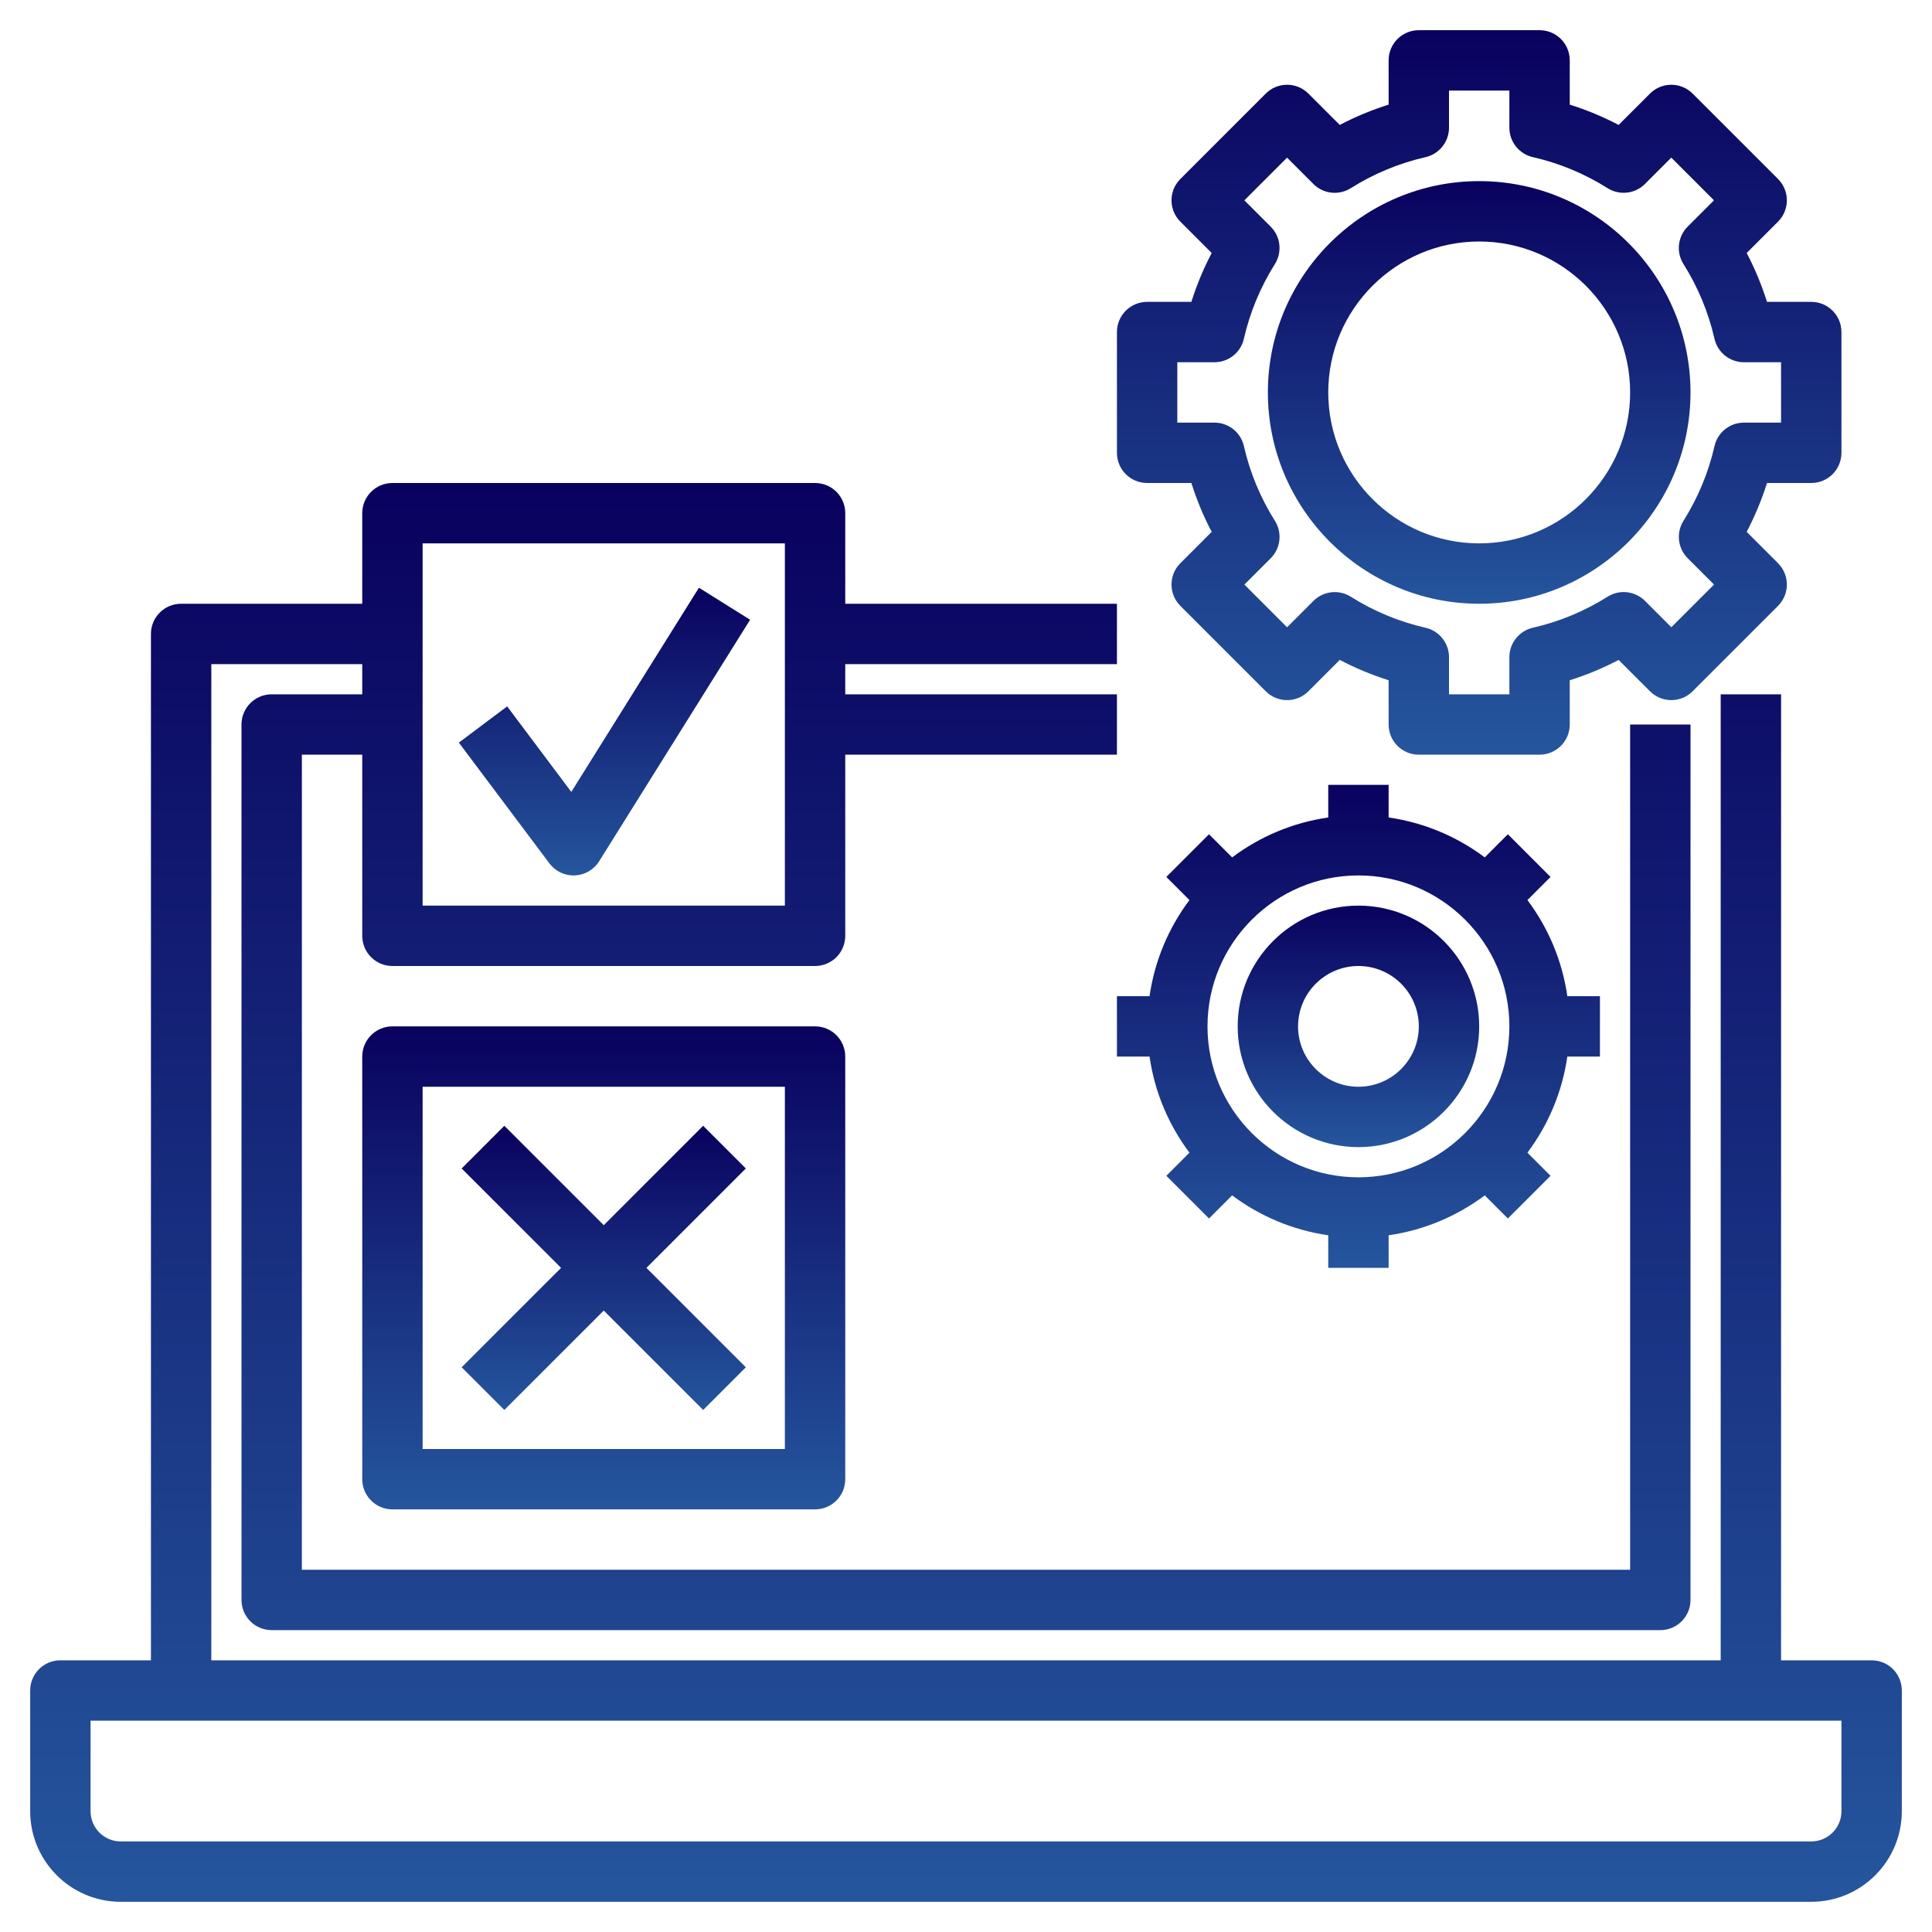 <svg xmlns="http://www.w3.org/2000/svg" width="512" height="512" viewBox="0 0 512 512" fill="none"><path d="M496 440H472V184H456V440H56V176H96V184H72C67.576 184 64 187.576 64 192V424C64 428.424 67.576 432 72 432H440C444.424 432 448 428.424 448 424V192H432V416H80V200H96V248C96 252.424 99.576 256 104 256H216C220.424 256 224 252.424 224 248V200H296V184H224V176H296V160H224V136C224 131.576 220.424 128 216 128H104C99.576 128 96 131.576 96 136V160H48C43.576 160 40 163.576 40 168V440H16C11.576 440 8 443.576 8 448V480C8 493.232 18.768 504 32 504H480C493.232 504 504 493.232 504 480V448C504 443.576 500.424 440 496 440ZM112 144H208V240H112V144ZM488 480C488 484.416 484.416 488 480 488H32C27.584 488 24 484.416 24 480V456H488V480Z" fill="url(#paint0_linear_2196_1726)"></path><path d="M304 128H315.728C317.136 132.472 318.928 136.8 321.112 140.952L312.808 149.256C309.68 152.384 309.68 157.44 312.808 160.568L335.432 183.192C338.56 186.32 343.616 186.32 346.744 183.192L355.048 174.888C359.208 177.064 363.536 178.864 368 180.272V192C368 196.424 371.576 200 376 200H408C412.424 200 416 196.424 416 192V180.272C420.472 178.864 424.8 177.072 428.952 174.888L437.256 183.192C440.384 186.32 445.44 186.32 448.568 183.192L471.192 160.568C474.32 157.44 474.32 152.384 471.192 149.256L462.888 140.952C465.064 136.792 466.864 132.464 468.272 128H480C484.424 128 488 124.424 488 120V88C488 83.576 484.424 80 480 80H468.272C466.864 75.528 465.072 71.2 462.888 67.048L471.192 58.744C474.32 55.616 474.32 50.56 471.192 47.432L448.568 24.808C445.44 21.68 440.384 21.68 437.256 24.808L428.952 33.112C424.8 30.928 420.472 29.136 416 27.728V16C416 11.576 412.424 8 408 8H376C371.576 8 368 11.576 368 16V27.728C363.528 29.136 359.2 30.928 355.048 33.112L346.744 24.808C343.616 21.68 338.56 21.68 335.432 24.808L312.808 47.432C309.68 50.56 309.68 55.616 312.808 58.744L321.112 67.048C318.928 71.2 317.136 75.528 315.728 80H304C299.576 80 296 83.576 296 88V120C296 124.424 299.576 128 304 128ZM312 96H321.84C325.576 96 328.808 93.416 329.64 89.776C331.24 82.76 334.008 76.104 337.856 69.984C339.848 66.816 339.384 62.704 336.744 60.064L329.768 53.088L341.08 41.776L348.056 48.752C350.704 51.408 354.824 51.856 357.976 49.864C364.096 46.016 370.752 43.248 377.768 41.648C381.416 40.816 384 37.576 384 33.84V24H400V33.84C400 37.576 402.584 40.808 406.224 41.64C413.24 43.24 419.896 46.008 426.016 49.856C429.176 51.848 433.288 51.4 435.936 48.744L442.912 41.768L454.224 53.08L447.248 60.056C444.608 62.696 444.144 66.816 446.136 69.976C449.984 76.096 452.752 82.752 454.352 89.768C455.184 93.416 458.424 96 462.16 96H472V112H462.16C458.424 112 455.192 114.584 454.36 118.224C452.76 125.24 449.992 131.896 446.144 138.016C444.152 141.184 444.616 145.296 447.256 147.936L454.232 154.912L442.92 166.224L435.944 159.248C433.296 156.6 429.176 156.144 426.024 158.136C419.904 161.984 413.248 164.752 406.232 166.352C402.584 167.184 400 170.424 400 174.16V184H384V174.16C384 170.424 381.416 167.192 377.776 166.36C370.76 164.76 364.104 161.992 357.984 158.144C354.824 156.152 350.712 156.608 348.064 159.256L341.088 166.232L329.776 154.92L336.752 147.944C339.392 145.304 339.856 141.184 337.864 138.024C334.016 131.904 331.248 125.248 329.648 118.232C328.816 114.584 325.576 112 321.84 112H312V96Z" fill="url(#paint1_linear_2196_1726)"></path><path d="M392 160C422.872 160 448 134.872 448 104C448 73.128 422.872 48 392 48C361.128 48 336 73.128 336 104C336 134.872 361.128 160 392 160ZM392 64C414.056 64 432 81.944 432 104C432 126.056 414.056 144 392 144C369.944 144 352 126.056 352 104C352 81.944 369.944 64 392 64Z" fill="url(#paint2_linear_2196_1726)"></path><path d="M424 280V264H415.36C414 254.536 410.272 245.848 404.784 238.528L410.912 232.4L399.6 221.088L393.472 227.216C386.152 221.728 377.464 218 368 216.64V208H352V216.64C342.536 218 333.848 221.728 326.528 227.216L320.4 221.088L309.088 232.4L315.216 238.528C309.728 245.848 306 254.536 304.64 264H296V280H304.64C306 289.464 309.728 298.152 315.216 305.472L309.088 311.6L320.4 322.912L326.528 316.784C333.848 322.272 342.536 325.992 352 327.36V336H368V327.36C377.464 326 386.152 322.272 393.472 316.784L399.6 322.912L410.912 311.6L404.784 305.472C410.272 298.152 413.992 289.464 415.36 280H424ZM400 272C400 294.056 382.056 312 360 312C337.944 312 320 294.056 320 272C320 249.944 337.944 232 360 232C382.056 232 400 249.944 400 272Z" fill="url(#paint3_linear_2196_1726)"></path><path d="M360 240C342.352 240 328 254.352 328 272C328 289.648 342.352 304 360 304C377.648 304 392 289.648 392 272C392 254.352 377.648 240 360 240ZM360 288C351.176 288 344 280.824 344 272C344 263.176 351.176 256 360 256C368.824 256 376 263.176 376 272C376 280.824 368.824 288 360 288Z" fill="url(#paint4_linear_2196_1726)"></path><path d="M216 272H104C99.576 272 96 275.576 96 280V392C96 396.424 99.576 400 104 400H216C220.424 400 224 396.424 224 392V280C224 275.576 220.424 272 216 272ZM208 384H112V288H208V384Z" fill="url(#paint5_linear_2196_1726)"></path><path d="M151.4 209.864L134.4 187.2L121.6 196.8L145.6 228.8C147.12 230.824 149.488 232 152 232C152.112 232 152.224 232 152.336 231.992C154.976 231.88 157.384 230.48 158.784 228.24L198.784 164.24L185.224 155.752L151.4 209.864Z" fill="url(#paint6_linear_2196_1726)"></path><path d="M133.656 373.656L160 347.312L186.344 373.656L197.656 362.344L171.312 336L197.656 309.656L186.344 298.344L160 324.688L133.656 298.344L122.344 309.656L148.688 336L122.344 362.344L133.656 373.656Z" fill="url(#paint7_linear_2196_1726)"></path><defs><linearGradient id="paint0_linear_2196_1726" x1="256" y1="128" x2="256" y2="504" gradientUnits="userSpaceOnUse"><stop stop-color="#09015E"></stop><stop offset="1" stop-color="#25569D"></stop></linearGradient><linearGradient id="paint1_linear_2196_1726" x1="392" y1="8" x2="392" y2="200" gradientUnits="userSpaceOnUse"><stop stop-color="#09015E"></stop><stop offset="1" stop-color="#25569D"></stop></linearGradient><linearGradient id="paint2_linear_2196_1726" x1="392" y1="48" x2="392" y2="160" gradientUnits="userSpaceOnUse"><stop stop-color="#09015E"></stop><stop offset="1" stop-color="#25569D"></stop></linearGradient><linearGradient id="paint3_linear_2196_1726" x1="360" y1="208" x2="360" y2="336" gradientUnits="userSpaceOnUse"><stop stop-color="#09015E"></stop><stop offset="1" stop-color="#25569D"></stop></linearGradient><linearGradient id="paint4_linear_2196_1726" x1="360" y1="240" x2="360" y2="304" gradientUnits="userSpaceOnUse"><stop stop-color="#09015E"></stop><stop offset="1" stop-color="#25569D"></stop></linearGradient><linearGradient id="paint5_linear_2196_1726" x1="160" y1="272" x2="160" y2="400" gradientUnits="userSpaceOnUse"><stop stop-color="#09015E"></stop><stop offset="1" stop-color="#25569D"></stop></linearGradient><linearGradient id="paint6_linear_2196_1726" x1="160.192" y1="155.752" x2="160.192" y2="232" gradientUnits="userSpaceOnUse"><stop stop-color="#09015E"></stop><stop offset="1" stop-color="#25569D"></stop></linearGradient><linearGradient id="paint7_linear_2196_1726" x1="160" y1="298.344" x2="160" y2="373.656" gradientUnits="userSpaceOnUse"><stop stop-color="#09015E"></stop><stop offset="1" stop-color="#25569D"></stop></linearGradient></defs></svg>